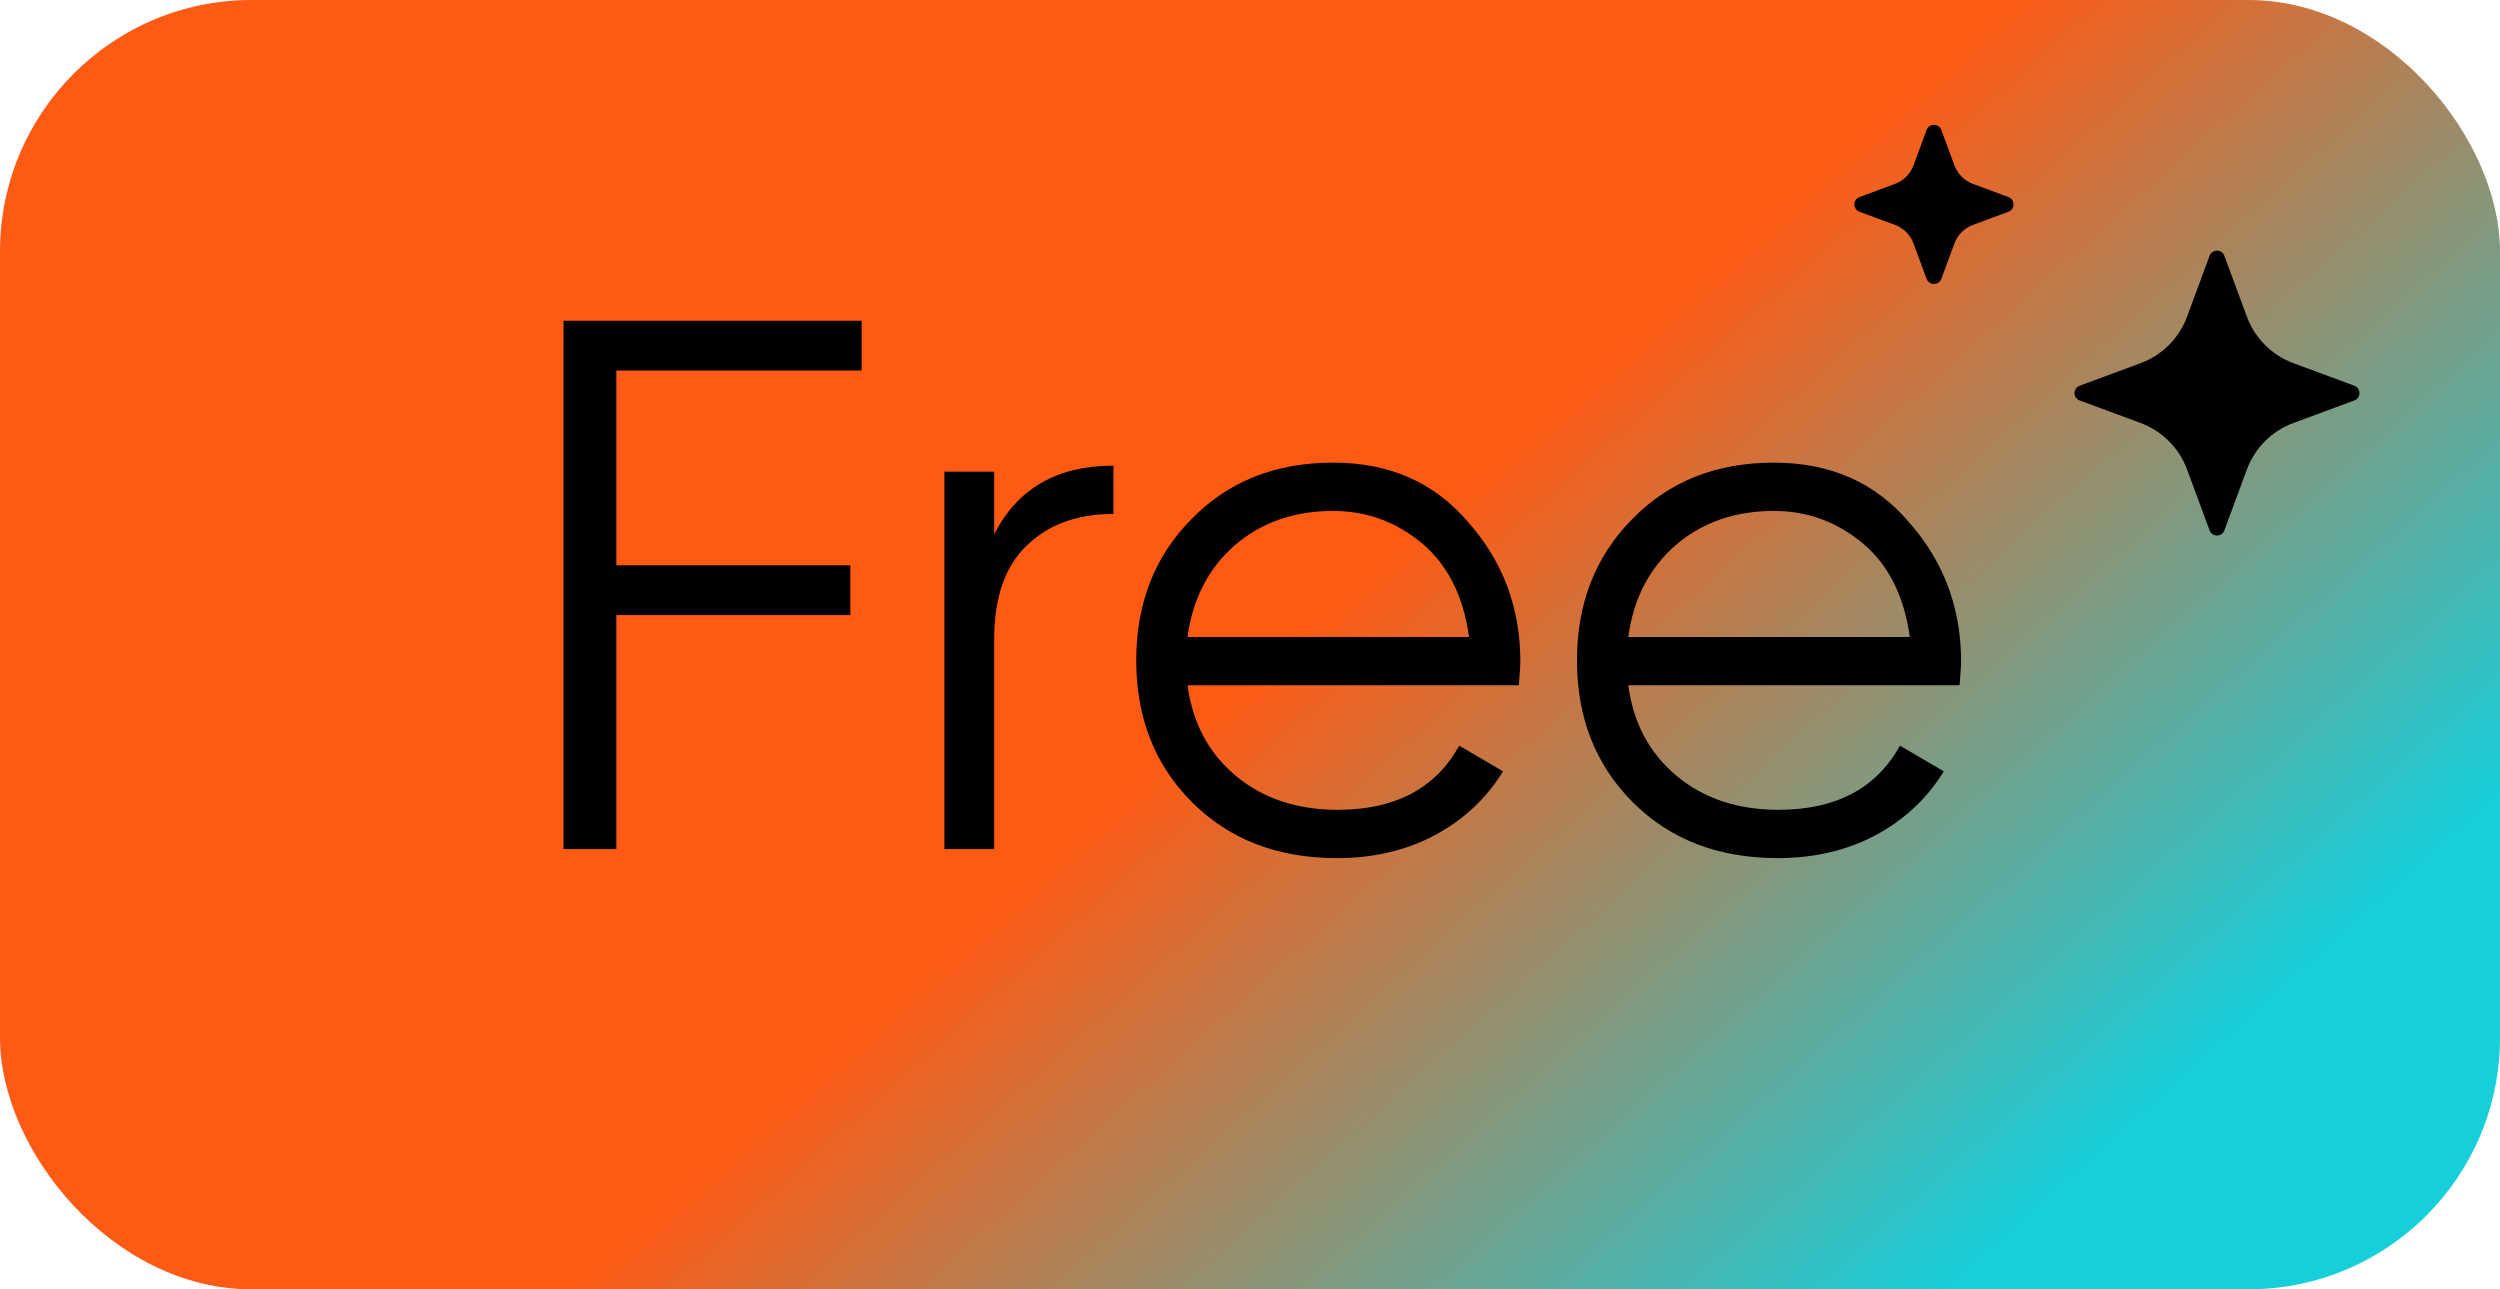 <?xml version="1.0" encoding="UTF-8"?> <svg xmlns="http://www.w3.org/2000/svg" width="159" height="82" viewBox="0 0 159 82" fill="none"> <rect width="159" height="82" rx="16" fill="url(#paint0_linear_4994_342)"></rect> <path d="M54.8 20.4V23.568H39.2V35.952H54.08V39.12H39.2V54H35.84V20.4H54.8ZM63.231 30V33.984C64.703 31.072 67.231 29.616 70.815 29.616V32.688C68.511 32.688 66.671 33.36 65.295 34.704C63.919 36.016 63.231 38 63.231 40.656V54H60.063V30H63.231ZM84.792 29.424C88.376 29.424 91.24 30.688 93.384 33.216C95.592 35.712 96.696 38.672 96.696 42.096C96.696 42.256 96.664 42.752 96.6 43.584H75.528C75.848 45.984 76.872 47.904 78.6 49.344C80.328 50.784 82.488 51.504 85.08 51.504C88.728 51.504 91.304 50.144 92.808 47.424L95.592 49.056C94.536 50.784 93.08 52.144 91.224 53.136C89.4 54.096 87.336 54.576 85.032 54.576C81.256 54.576 78.184 53.392 75.816 51.024C73.448 48.656 72.264 45.648 72.264 42C72.264 38.384 73.432 35.392 75.768 33.024C78.104 30.624 81.112 29.424 84.792 29.424ZM84.792 32.496C82.296 32.496 80.2 33.232 78.504 34.704C76.84 36.176 75.848 38.112 75.528 40.512H93.432C93.08 37.952 92.104 35.984 90.504 34.608C88.84 33.2 86.936 32.496 84.792 32.496ZM112.823 29.424C116.407 29.424 119.271 30.688 121.415 33.216C123.623 35.712 124.727 38.672 124.727 42.096C124.727 42.256 124.695 42.752 124.631 43.584H103.559C103.879 45.984 104.903 47.904 106.631 49.344C108.359 50.784 110.519 51.504 113.111 51.504C116.759 51.504 119.335 50.144 120.839 47.424L123.623 49.056C122.567 50.784 121.111 52.144 119.255 53.136C117.431 54.096 115.367 54.576 113.063 54.576C109.287 54.576 106.215 53.392 103.847 51.024C101.479 48.656 100.295 45.648 100.295 42C100.295 38.384 101.463 35.392 103.799 33.024C106.135 30.624 109.143 29.424 112.823 29.424ZM112.823 32.496C110.327 32.496 108.231 33.232 106.535 34.704C104.871 36.176 103.879 38.112 103.559 40.512H121.463C121.111 37.952 120.135 35.984 118.535 34.608C116.871 33.2 114.967 32.496 112.823 32.496Z" fill="black"></path> <path d="M140.531 16.267C140.692 15.832 141.308 15.832 141.469 16.267L142.903 20.143C143.409 21.512 144.489 22.59 145.857 23.097L149.733 24.531C150.168 24.692 150.168 25.308 149.733 25.469L145.857 26.903C144.489 27.41 143.409 28.488 142.903 29.857L141.469 33.733C141.308 34.168 140.692 34.168 140.531 33.733L139.097 29.857C138.591 28.488 137.511 27.41 136.143 26.903L132.267 25.469C131.832 25.308 131.832 24.692 132.267 24.531L136.143 23.097C137.511 22.59 138.591 21.512 139.097 20.143L140.531 16.267Z" fill="black"></path> <path d="M122.531 8.267C122.692 7.832 123.308 7.832 123.469 8.267L124.301 10.517C124.504 11.064 124.936 11.496 125.483 11.699L127.733 12.531C128.168 12.692 128.168 13.308 127.733 13.469L125.483 14.301C124.936 14.504 124.504 14.936 124.301 15.483L123.469 17.733C123.308 18.168 122.692 18.168 122.531 17.733L121.699 15.483C121.496 14.936 121.064 14.504 120.517 14.301L118.267 13.469C117.832 13.308 117.832 12.692 118.267 12.531L120.517 11.699C121.064 11.496 121.496 11.064 121.699 10.517L122.531 8.267Z" fill="black"></path> <defs> <linearGradient id="paint0_linear_4994_342" x1="93.42" y1="30.181" x2="132.977" y2="74.329" gradientUnits="userSpaceOnUse"> <stop stop-color="#FF5A13"></stop> <stop offset="1" stop-color="#16CFDB"></stop> </linearGradient> </defs> </svg> 